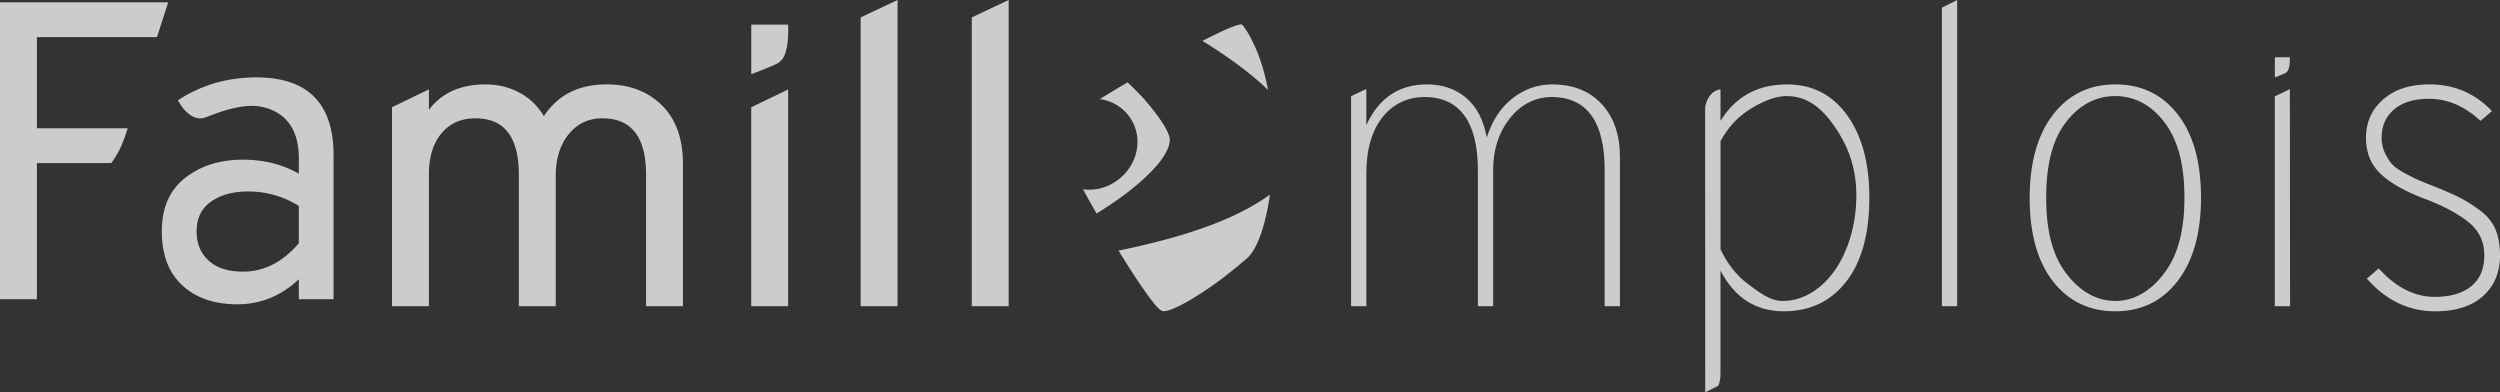 <svg xmlns="http://www.w3.org/2000/svg" viewBox="0 0 5357.32 840.67"><rect x="0" y="0" width="5357.32" height="840.67" fill="#333333" stroke="none"/><defs><style>.cls-1{opacity:0.75;}.cls-2{fill:#fff;}</style></defs><title>v4Fichier 7</title><g id="Calque_2" data-name="Calque 2"><g id="Calque_1-2" data-name="Calque 1"><g class="cls-1"><path class="cls-2" d="M1418.11 225.39q-45.46-44.52-118.15-44.53-90 0-134.51 68.16a130.9 130.9.0 00-52.26-50.44q-33.18-17.72-72.25-17.72-80.91.0-121.79 54.53V191.76h-.32l-78.75 37.93V656.18h79.07V373.53q0-55.42 26.81-87.7t73.17-32.27q92.7.0 92.7 120.88V656.18h79.07v-279q0-55.43 27.72-89.52t72.25-34.09q93.6.0 93.61 120.88V656.18h79.07V351.72Q1463.55 269.92 1418.11 225.39z"/><path class="cls-2" d="M1688.83 191.76l-79 38V656.18h79.07V191.76z"/><path class="cls-2" d="M1610 158.9s57-21 60.06-26c23-14 18.91-80.14 18.91-80.14h-79.07V158.9z"/><path class="cls-2" d="M1844.34 656.18V37.26L1923.41.0V656.18z"/><path class="cls-2" d="M2082.45 656.18V37.26L2161.52.0V656.18z"/><path class="cls-2" d="M3432.44 223.12q-39.09-42.27-106.33-42.26-46.35.0-84.52 29.54t-55.44 84.06q-10.91-57.25-45-85.43T3058 180.86q-90 0-130 87.25V191.76h-2.75l-30 14.44v450H2928V370.8q0-72.69 31.81-115.87c21.2-28.77 52-47 93.17-47 75.73.0 114 54.75 114 156.54V656.18h32.72V364.44q0-63.6 33.63-108.15c22.41-29.68 54-48.39 91.61-48.39 76.94.0 113.78 54.75 113.78 156.54V656.18h32.72v-319Q3471.52 265.39 3432.44 223.12z"/><path class="cls-2" d="M4161.32 656.18V16.36L4194 0V656.18z"/><path class="cls-2" d="M4666.62 602.1q-50 65-133.59 65T4399.43 603q-50-64.07-50-178.58.0-113.6 50-178.59t133.6-65q83.6.0 133.59 64.07t50 178.59Q4716.61 537.13 4666.62 602.1zM4533 644.9c47.25.0 83.75-29 109.51-66s38.63-88.75 38.63-155.41-12.73-118.29-38.18-155-62.11-62.66-110-62.66-84.52 25.71-110 61.75-38.18 88.32-38.18 156.78q0 1e2 38.18 155C4448.5 616.05 4485.15 644.9 4533 644.9z"/><path class="cls-2" d="M4907 190.9l-1.73.86-30.55 14.72v449.7h32.72z"/><path class="cls-2" d="M5218.27 667.09q-84.53.0-146.32-70l25.44-21.82q55.43 60.9 120 60.9 50 0 78.16-22.73t28.18-66.34q0-43.62-33.63-70.89t-93.61-50q-62.72-23.62-94.52-53.17t-31.81-77.71q0-50 36.81-82.25t99.51-32.26q79.08.0 133.6 57.26L5315.52 259q-50.91-47.25-110-47.26-48.2.0-75 22.72t-26.81 60.89a74 74 0 006.81 31.81q6.83 14.55 14.54 23.63t26.81 19.54q19.09 10.45 29.54 15t35.9 14.54q36.35 14.55 56.35 25A308.15 308.15.0 015316 452.15q22.26 16.83 31.81 40t9.54 55q0 54.52-36.35 87.25T5218.27 667.09z"/><path class="cls-2" d="M2684.62 90.22h0c-11.45-24.35-20.58-35-22.47-37a1.59 1.59.0 00-.33-.36h0c-5.32-3.45-39.25 11.32-85.11 34.72 65.26 40.27 110.48 75.88 140.55 105.17-7.06-37.88-17.74-73.15-32.61-102.49z"/><path class="cls-2" d="M2506.77 299.39a44.23 44.23.0 01-1.65 11.44c-2.63 9.77-8.19 19.81-14.81 29.22-12 17.06-27.51 32-35.54 39.59-23.93 22.51-56.11 47.82-104.94 77.89-10.11-17.67-19.88-35.13-29-51.87a101.7 101.7.0 0074.59-20c22.08-16.47 35.87-39.49 40.44-63.68a95.7 95.7.0 001.08-28.7 91.35 91.35.0 00-17.78-44.62c-15.5-20.69-38.08-32.93-62.22-36.37 18.38-11.44 38.45-23.56 59.34-35.87 9.09 8.61 17.83 17.14 25.92 25.59C2459.44 220 2506 274.67 2506.77 299.39z"/><path class="cls-2" d="M2721.25 417.21c-4.44 31.71-10.93 60.45-19.1 83.88-5.37 15.39-11.47 28.49-18.19 38.63h-.1a81.67 81.67.0 01-8.34 10.64v0h-.06a51.07 51.07.0 01-6.8 6.08c-16.32 14.31-59.79 51-109.42 81.11v0c-31.24 19.16-58.36 31.39-68 29a2.52 2.52.0 01-.69-.21 5.36 5.36.0 01-.64-.28c-.44-.21-.9-.46-1.35-.71a11.91 11.91.0 01-2.42-1.48l-.07-.05h0c-2.87-2.14-8.23-7.17-17-18.87h0c-12.68-15.7-30.67-42.11-50.78-73.78h-.09q-5.46-8.6-11.11-17.67-5-8.08-10.16-16.47c144.94-29.78 248-66.66 318.48-115.75C2717.38 420 2719.31 418.61 2721.25 417.21z"/><path class="cls-2" d="M336.4 79.52c9-27.8 17.38-53.87 24.05-74.53H0V641.18H79.07V349.44h159.5c13.12-18.62 22.29-33.42 35.13-74.52H79.07V79.52z"/><path class="cls-2" d="M640.34 641.18V598.46q-57.26 53.64-131.78 53.63-73.62.0-117.7-40.45T346.78 495.77q0-75.43 50-114.52t123.6-39.08q67.25.0 120 30V339.45c0-38.77-10.5-64-25.9-81.34C6e2 241.9 572.74 226.9 540 226.9c-32.12.0-66.17 11.68-98.88 24.38-35.12 13.62-59.82-36.34-59.82-36.34q74.51-49.08 168.13-49.08 165.4.0 165.41 167.22v308.1zm-120-59.07q68.16.0 120-60.9v-80a203.61 203.61.0 00-109.06-30.9q-48.18.0-79.07 21.81t-30.9 63.62q0 39.09 25.9 62.71T520.37 582.11z"/><path class="cls-2" d="M4874.9 165.78s23.09-8.53 24.34-10.54c9.32-5.67 7.67-32.48 7.67-32.48h-32.05v43z"/><path class="cls-2" d="M3686.91 797.65v4.68C3687 799.5 3686.91 797.65 3686.91 797.65zm-32.73 43h0s0-6.54.0-18.26z"/><path class="cls-2" d="M3958.2 246.75q-47.72-65.88-128.6-65.89-94.54.0-142.69 78.16V191.76h-2.62S3661 194.9 3654 228.9c0 21.47.14 494.06.16 593.51.0 11.72.0 18.26.0 18.26l27.53-13.77c4.13-6.3 5-18 5.19-24.57V579.84q45.43 87.24 135.42 87.25 84.51.0 134.05-63.62t49.53-180Q4005.91 312.64 3958.2 246.75zm-26.36 332.63c-25.76 36.67-64.56 65.52-111.82 65.52-27.88.0-51.32-19.31-74.94-36.89s-43-42.1-58.17-73.61V302.64q21.81-40.89 57.71-65c23.93-16 55.52-31.76 83.4-31.76 46 0 76.56 26.62 102.91 64.48S3978 354.68 3978 418.9C3978 486.15 3957.59 542.73 3931.84 579.38z"/></g></g></g></svg>